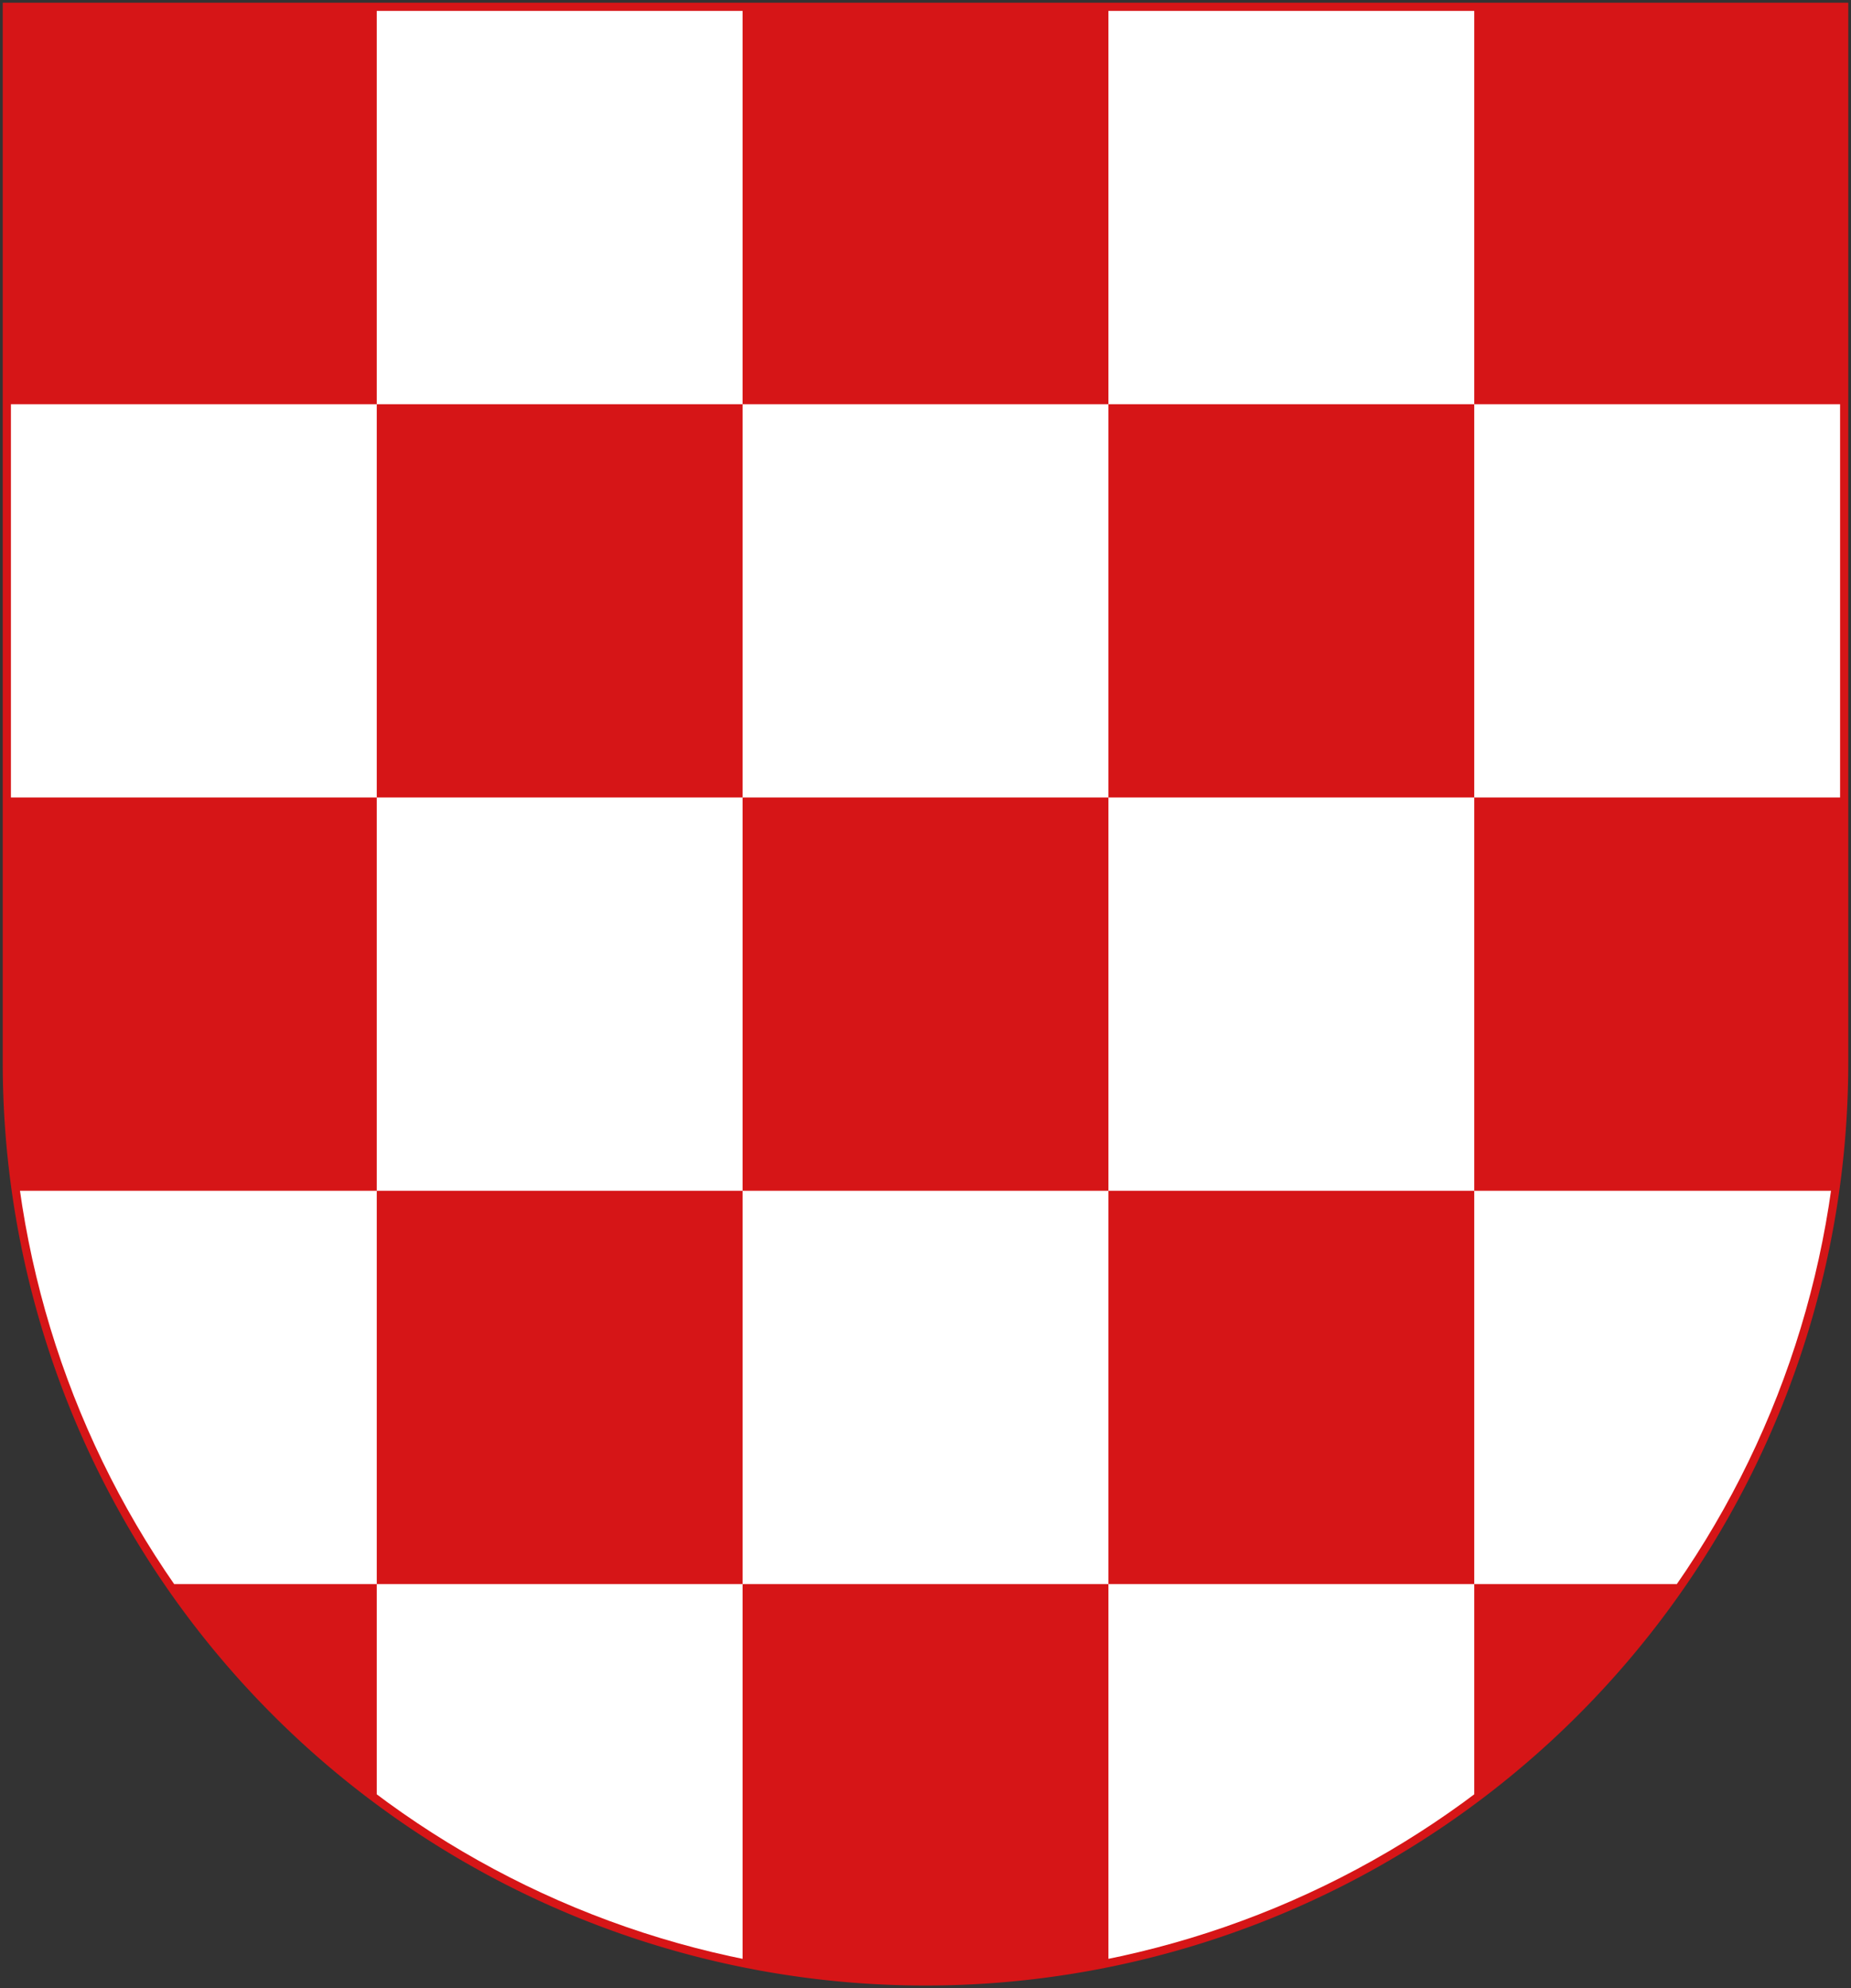 <?xml version="1.0" encoding="UTF-8"?>
<svg xmlns="http://www.w3.org/2000/svg" width="678" height="728">
<rect width="100%" height="100%" fill="#333333" stroke="none"/>
<clipPath id="c"><path d="m4,4v385a335,335 0 1,0 670,0V4"/></clipPath>
<path fill="#D61517" d="m1,1v388a338,338 0 1,0 676,0V1"/>
<g clip-path="url(#c)">
<path stroke="#FFF" stroke-width="144" stroke-dasharray="134"
d="m138,76h402m134,144H4m134,144h402m134,144H4m134,144h402"/>
</g></svg>